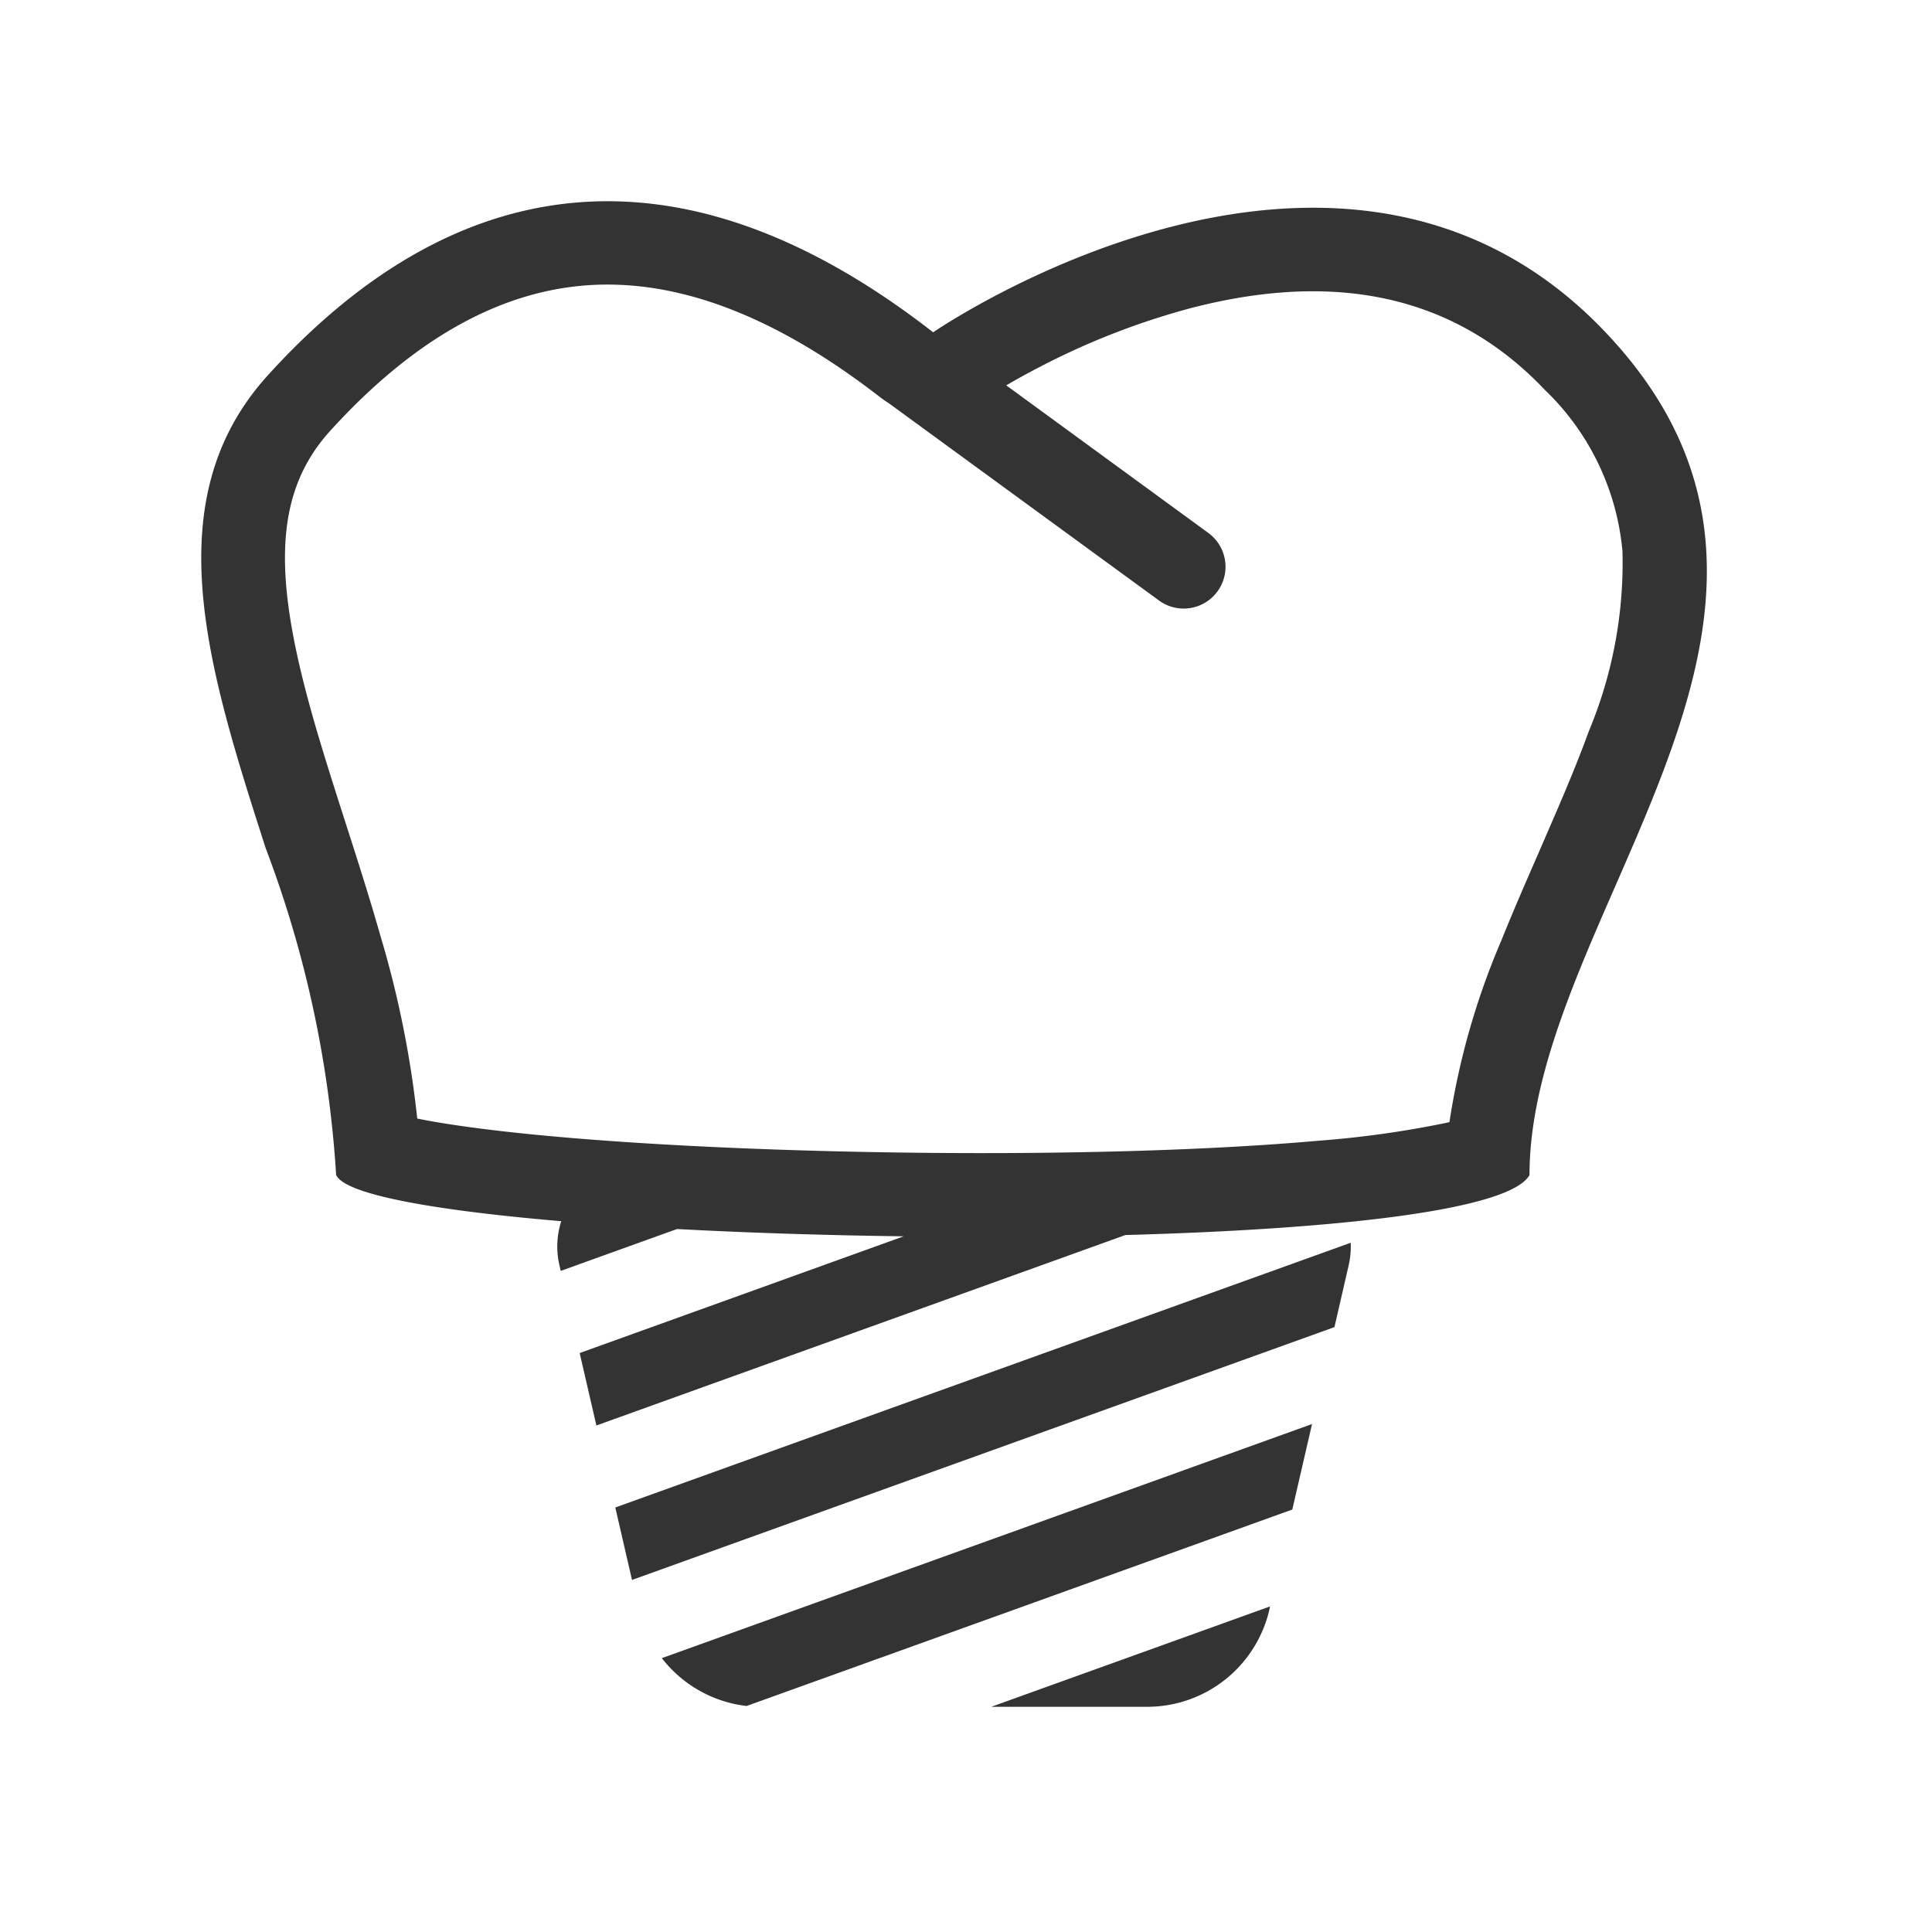<svg xmlns="http://www.w3.org/2000/svg" width="48" height="48" viewBox="0 0 48 48"><g id="svg_Leistungen-Implantologie" transform="translate(5374 -3127)"><rect id="icn_wrapper" width="48" height="48" transform="translate(-5374 3127)" fill="none"></rect><g id="odontology_implant" transform="translate(-5369 3132)"><path id="Pfad_30" data-name="Pfad 30" d="M7.652,10.327c4.532-5,10.111-6.069,16.532-1.071,0,0,10.1-6.963,16.705,0,4.282,4.511,2.224,9.224.243,13.759C40.054,25.481,39,27.895,39,30.195c-.5.879-4.833,1.347-10.039,1.489L15.817,36.416l-.415-1.8,8.051-2.9c-1.938-.025-3.859-.086-5.632-.181l-2.89,1.04-.031-.135a2.064,2.064,0,0,1,.044-1.1c-3.145-.267-5.372-.66-5.593-1.148A27.64,27.64,0,0,0,7.6,22.07C6.179,17.641,4.832,13.439,7.652,10.327Zm15.255.569a2.087,2.087,0,0,0,.178.124l6.711,4.9a1.039,1.039,0,1,0,1.225-1.679L26,10.574c.224-.131.5-.285.822-.452a18.384,18.384,0,0,1,3.76-1.466c2.979-.774,6.231-.677,8.8,2.031A6.344,6.344,0,0,1,41.31,14.7a10.862,10.862,0,0,1-.838,4.472c-.3.825-.657,1.66-1.037,2.533l-.2.463v0c-.313.717-.639,1.462-.935,2.2a18.494,18.494,0,0,0-1.289,4.51l-.09.021a24.958,24.958,0,0,1-3.173.443c-2.686.239-6.2.334-9.739.3s-7.029-.19-9.666-.446c-1.255-.122-2.265-.261-2.977-.406a25.08,25.08,0,0,0-.916-4.545c-.267-.939-.565-1.87-.85-2.756l-.014-.044c-.283-.881-.55-1.716-.784-2.53-.992-3.461-1.052-5.6.392-7.2,2.04-2.25,4.124-3.409,6.218-3.612S19.979,8.617,22.907,10.9Zm14.76,17.772a.273.273,0,0,1-.039.021A.3.3,0,0,1,37.667,28.668Zm-27.09-.083.006,0Z" transform="translate(-6 -6)" fill="#333" fill-rule="evenodd"></path><path id="Pfad_31" data-name="Pfad 31" d="M33.767,33,16.315,39.281l-.415-1.8,18.271-6.577a2.085,2.085,0,0,1-.052.565Z" transform="translate(-5.613 -5.028)" fill="#333"></path><path id="Pfad_32" data-name="Pfad 32" d="M17.013,41.054l16.154-5.816-.49,2.124L19.119,42.243A3.118,3.118,0,0,1,17.013,41.054Z" transform="translate(-5.57 -4.858)" fill="#333"></path><path id="Pfad_33" data-name="Pfad 33" d="M31.814,39.6l-6.925,2.493h3.87A3.117,3.117,0,0,0,31.8,39.677Z" transform="translate(-5.262 -4.688)" fill="#333"></path></g></g></svg>